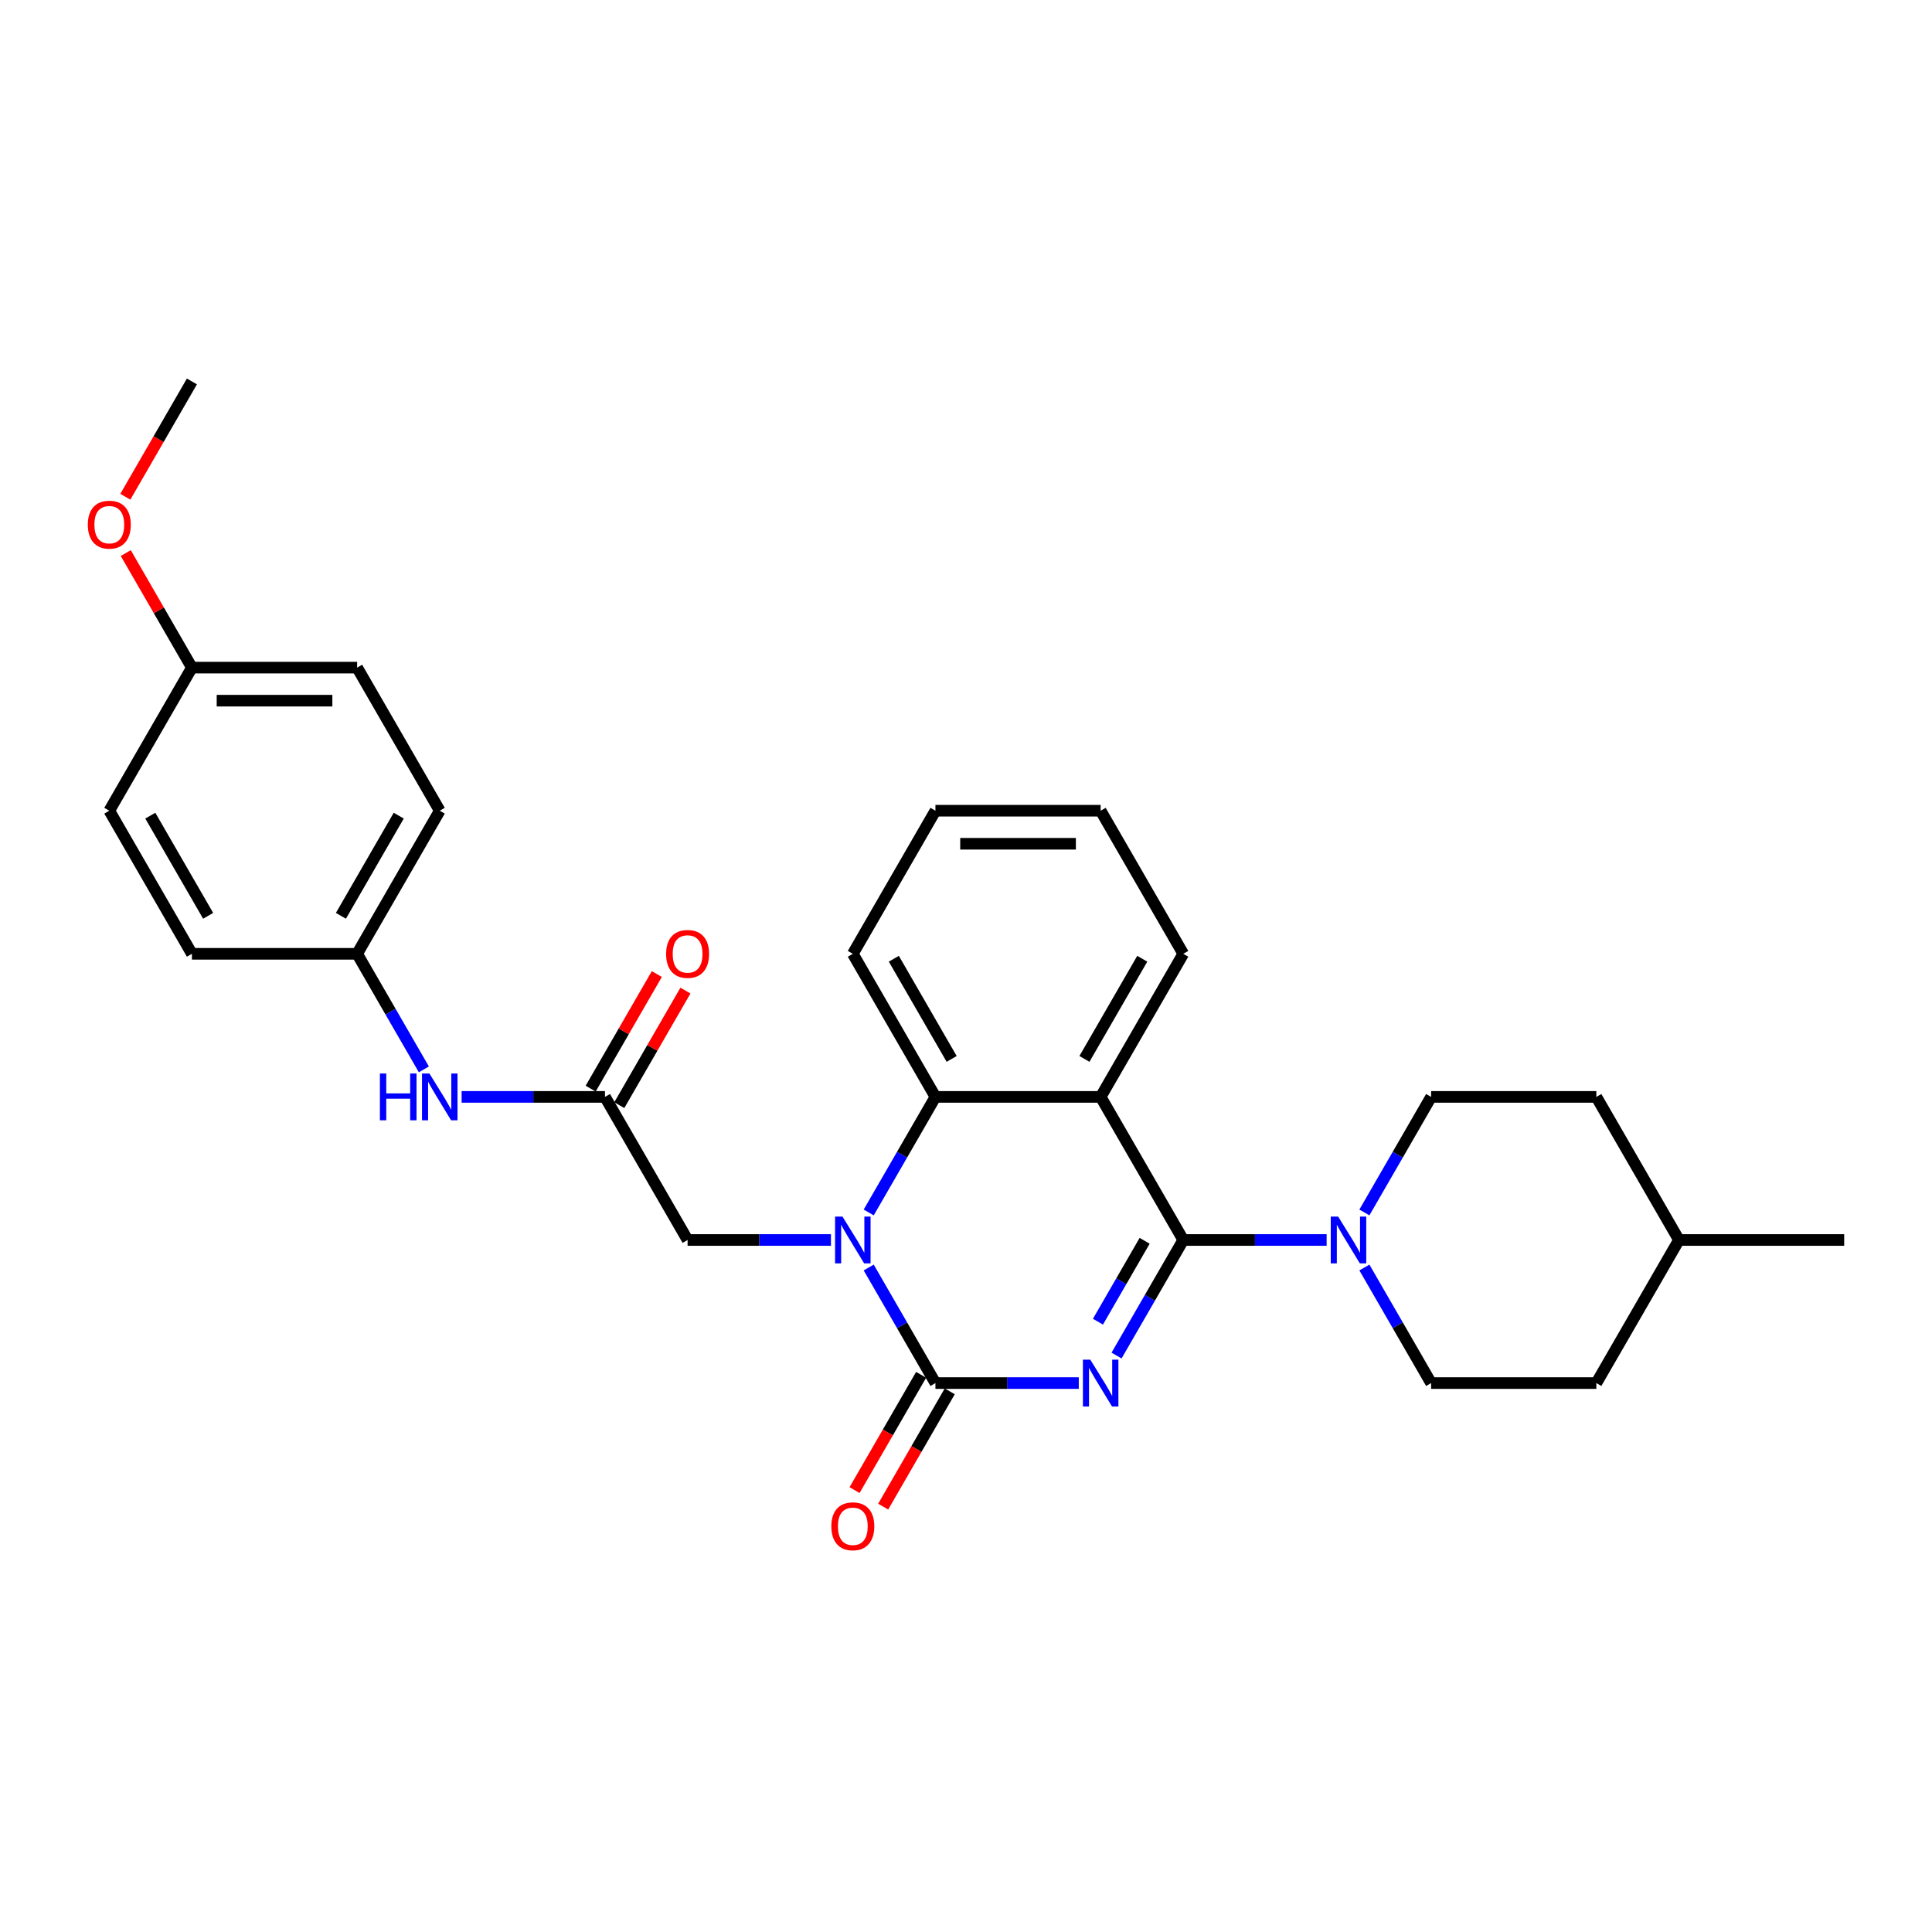 <?xml version='1.0' encoding='iso-8859-1'?>
<svg version='1.1' baseProfile='full'
              xmlns='http://www.w3.org/2000/svg'
                      xmlns:rdkit='http://www.rdkit.org/xml'
                      xmlns:xlink='http://www.w3.org/1999/xlink'
                  xml:space='preserve'
width='1000px' height='1000px' viewBox='0 0 1000 1000'>
<!-- END OF HEADER -->
<rect style='opacity:1.0;fill:#FFFFFF;stroke:none' width='1000' height='1000' x='0' y='0'> </rect>
<path class='bond-0' d='M 577.926,701.631 L 595.193,671.724' style='fill:none;fill-rule:evenodd;stroke:#0000FF;stroke-width:6px;stroke-linecap:butt;stroke-linejoin:miter;stroke-opacity:1' />
<path class='bond-0' d='M 595.193,671.724 L 612.46,641.816' style='fill:none;fill-rule:evenodd;stroke:#000000;stroke-width:6px;stroke-linecap:butt;stroke-linejoin:miter;stroke-opacity:1' />
<path class='bond-0' d='M 568.293,684.107 L 580.38,663.171' style='fill:none;fill-rule:evenodd;stroke:#0000FF;stroke-width:6px;stroke-linecap:butt;stroke-linejoin:miter;stroke-opacity:1' />
<path class='bond-0' d='M 580.38,663.171 L 592.468,642.236' style='fill:none;fill-rule:evenodd;stroke:#000000;stroke-width:6px;stroke-linecap:butt;stroke-linejoin:miter;stroke-opacity:1' />
<path class='bond-1' d='M 558.377,715.879 L 521.278,715.879' style='fill:none;fill-rule:evenodd;stroke:#0000FF;stroke-width:6px;stroke-linecap:butt;stroke-linejoin:miter;stroke-opacity:1' />
<path class='bond-1' d='M 521.278,715.879 L 484.179,715.879' style='fill:none;fill-rule:evenodd;stroke:#000000;stroke-width:6px;stroke-linecap:butt;stroke-linejoin:miter;stroke-opacity:1' />
<path class='bond-3' d='M 612.46,641.816 L 569.7,567.752' style='fill:none;fill-rule:evenodd;stroke:#000000;stroke-width:6px;stroke-linecap:butt;stroke-linejoin:miter;stroke-opacity:1' />
<path class='bond-5' d='M 612.46,641.816 L 649.56,641.816' style='fill:none;fill-rule:evenodd;stroke:#000000;stroke-width:6px;stroke-linecap:butt;stroke-linejoin:miter;stroke-opacity:1' />
<path class='bond-5' d='M 649.56,641.816 L 686.659,641.816' style='fill:none;fill-rule:evenodd;stroke:#0000FF;stroke-width:6px;stroke-linecap:butt;stroke-linejoin:miter;stroke-opacity:1' />
<path class='bond-2' d='M 484.179,715.879 L 466.911,685.971' style='fill:none;fill-rule:evenodd;stroke:#000000;stroke-width:6px;stroke-linecap:butt;stroke-linejoin:miter;stroke-opacity:1' />
<path class='bond-2' d='M 466.911,685.971 L 449.644,656.064' style='fill:none;fill-rule:evenodd;stroke:#0000FF;stroke-width:6px;stroke-linecap:butt;stroke-linejoin:miter;stroke-opacity:1' />
<path class='bond-8' d='M 476.772,711.603 L 459.544,741.443' style='fill:none;fill-rule:evenodd;stroke:#000000;stroke-width:6px;stroke-linecap:butt;stroke-linejoin:miter;stroke-opacity:1' />
<path class='bond-8' d='M 459.544,741.443 L 442.317,771.282' style='fill:none;fill-rule:evenodd;stroke:#FF0000;stroke-width:6px;stroke-linecap:butt;stroke-linejoin:miter;stroke-opacity:1' />
<path class='bond-8' d='M 491.585,720.155 L 474.357,749.995' style='fill:none;fill-rule:evenodd;stroke:#000000;stroke-width:6px;stroke-linecap:butt;stroke-linejoin:miter;stroke-opacity:1' />
<path class='bond-8' d='M 474.357,749.995 L 457.129,779.834' style='fill:none;fill-rule:evenodd;stroke:#FF0000;stroke-width:6px;stroke-linecap:butt;stroke-linejoin:miter;stroke-opacity:1' />
<path class='bond-4' d='M 449.644,627.568 L 466.911,597.66' style='fill:none;fill-rule:evenodd;stroke:#0000FF;stroke-width:6px;stroke-linecap:butt;stroke-linejoin:miter;stroke-opacity:1' />
<path class='bond-4' d='M 466.911,597.66 L 484.179,567.752' style='fill:none;fill-rule:evenodd;stroke:#000000;stroke-width:6px;stroke-linecap:butt;stroke-linejoin:miter;stroke-opacity:1' />
<path class='bond-7' d='M 430.095,641.816 L 392.996,641.816' style='fill:none;fill-rule:evenodd;stroke:#0000FF;stroke-width:6px;stroke-linecap:butt;stroke-linejoin:miter;stroke-opacity:1' />
<path class='bond-7' d='M 392.996,641.816 L 355.897,641.816' style='fill:none;fill-rule:evenodd;stroke:#000000;stroke-width:6px;stroke-linecap:butt;stroke-linejoin:miter;stroke-opacity:1' />
<path class='bond-14' d='M 569.7,567.752 L 612.46,493.689' style='fill:none;fill-rule:evenodd;stroke:#000000;stroke-width:6px;stroke-linecap:butt;stroke-linejoin:miter;stroke-opacity:1' />
<path class='bond-14' d='M 561.301,548.09 L 591.234,496.246' style='fill:none;fill-rule:evenodd;stroke:#000000;stroke-width:6px;stroke-linecap:butt;stroke-linejoin:miter;stroke-opacity:1' />
<path class='bond-29' d='M 569.7,567.752 L 484.179,567.752' style='fill:none;fill-rule:evenodd;stroke:#000000;stroke-width:6px;stroke-linecap:butt;stroke-linejoin:miter;stroke-opacity:1' />
<path class='bond-18' d='M 484.179,567.752 L 441.418,493.689' style='fill:none;fill-rule:evenodd;stroke:#000000;stroke-width:6px;stroke-linecap:butt;stroke-linejoin:miter;stroke-opacity:1' />
<path class='bond-18' d='M 492.577,548.09 L 462.645,496.246' style='fill:none;fill-rule:evenodd;stroke:#000000;stroke-width:6px;stroke-linecap:butt;stroke-linejoin:miter;stroke-opacity:1' />
<path class='bond-10' d='M 706.208,656.064 L 723.475,685.971' style='fill:none;fill-rule:evenodd;stroke:#0000FF;stroke-width:6px;stroke-linecap:butt;stroke-linejoin:miter;stroke-opacity:1' />
<path class='bond-10' d='M 723.475,685.971 L 740.742,715.879' style='fill:none;fill-rule:evenodd;stroke:#000000;stroke-width:6px;stroke-linecap:butt;stroke-linejoin:miter;stroke-opacity:1' />
<path class='bond-11' d='M 706.208,627.568 L 723.475,597.66' style='fill:none;fill-rule:evenodd;stroke:#0000FF;stroke-width:6px;stroke-linecap:butt;stroke-linejoin:miter;stroke-opacity:1' />
<path class='bond-11' d='M 723.475,597.66 L 740.742,567.752' style='fill:none;fill-rule:evenodd;stroke:#000000;stroke-width:6px;stroke-linecap:butt;stroke-linejoin:miter;stroke-opacity:1' />
<path class='bond-6' d='M 313.136,567.752 L 355.897,641.816' style='fill:none;fill-rule:evenodd;stroke:#000000;stroke-width:6px;stroke-linecap:butt;stroke-linejoin:miter;stroke-opacity:1' />
<path class='bond-9' d='M 313.136,567.752 L 276.037,567.752' style='fill:none;fill-rule:evenodd;stroke:#000000;stroke-width:6px;stroke-linecap:butt;stroke-linejoin:miter;stroke-opacity:1' />
<path class='bond-9' d='M 276.037,567.752 L 238.938,567.752' style='fill:none;fill-rule:evenodd;stroke:#0000FF;stroke-width:6px;stroke-linecap:butt;stroke-linejoin:miter;stroke-opacity:1' />
<path class='bond-12' d='M 320.542,572.028 L 337.662,542.377' style='fill:none;fill-rule:evenodd;stroke:#000000;stroke-width:6px;stroke-linecap:butt;stroke-linejoin:miter;stroke-opacity:1' />
<path class='bond-12' d='M 337.662,542.377 L 354.781,512.726' style='fill:none;fill-rule:evenodd;stroke:#FF0000;stroke-width:6px;stroke-linecap:butt;stroke-linejoin:miter;stroke-opacity:1' />
<path class='bond-12' d='M 305.73,563.476 L 322.849,533.825' style='fill:none;fill-rule:evenodd;stroke:#000000;stroke-width:6px;stroke-linecap:butt;stroke-linejoin:miter;stroke-opacity:1' />
<path class='bond-12' d='M 322.849,533.825 L 339.968,504.173' style='fill:none;fill-rule:evenodd;stroke:#FF0000;stroke-width:6px;stroke-linecap:butt;stroke-linejoin:miter;stroke-opacity:1' />
<path class='bond-13' d='M 219.389,553.504 L 202.122,523.596' style='fill:none;fill-rule:evenodd;stroke:#0000FF;stroke-width:6px;stroke-linecap:butt;stroke-linejoin:miter;stroke-opacity:1' />
<path class='bond-13' d='M 202.122,523.596 L 184.854,493.689' style='fill:none;fill-rule:evenodd;stroke:#000000;stroke-width:6px;stroke-linecap:butt;stroke-linejoin:miter;stroke-opacity:1' />
<path class='bond-17' d='M 740.742,715.879 L 826.264,715.879' style='fill:none;fill-rule:evenodd;stroke:#000000;stroke-width:6px;stroke-linecap:butt;stroke-linejoin:miter;stroke-opacity:1' />
<path class='bond-16' d='M 740.742,567.752 L 826.264,567.752' style='fill:none;fill-rule:evenodd;stroke:#000000;stroke-width:6px;stroke-linecap:butt;stroke-linejoin:miter;stroke-opacity:1' />
<path class='bond-19' d='M 184.854,493.689 L 99.333,493.689' style='fill:none;fill-rule:evenodd;stroke:#000000;stroke-width:6px;stroke-linecap:butt;stroke-linejoin:miter;stroke-opacity:1' />
<path class='bond-20' d='M 184.854,493.689 L 227.615,419.625' style='fill:none;fill-rule:evenodd;stroke:#000000;stroke-width:6px;stroke-linecap:butt;stroke-linejoin:miter;stroke-opacity:1' />
<path class='bond-20' d='M 176.456,474.027 L 206.388,422.182' style='fill:none;fill-rule:evenodd;stroke:#000000;stroke-width:6px;stroke-linecap:butt;stroke-linejoin:miter;stroke-opacity:1' />
<path class='bond-27' d='M 612.46,493.689 L 569.7,419.625' style='fill:none;fill-rule:evenodd;stroke:#000000;stroke-width:6px;stroke-linecap:butt;stroke-linejoin:miter;stroke-opacity:1' />
<path class='bond-15' d='M 99.333,345.561 L 184.854,345.561' style='fill:none;fill-rule:evenodd;stroke:#000000;stroke-width:6px;stroke-linecap:butt;stroke-linejoin:miter;stroke-opacity:1' />
<path class='bond-15' d='M 112.161,362.666 L 172.026,362.666' style='fill:none;fill-rule:evenodd;stroke:#000000;stroke-width:6px;stroke-linecap:butt;stroke-linejoin:miter;stroke-opacity:1' />
<path class='bond-24' d='M 99.333,345.561 L 82.214,315.91' style='fill:none;fill-rule:evenodd;stroke:#000000;stroke-width:6px;stroke-linecap:butt;stroke-linejoin:miter;stroke-opacity:1' />
<path class='bond-24' d='M 82.214,315.91 L 65.095,286.259' style='fill:none;fill-rule:evenodd;stroke:#FF0000;stroke-width:6px;stroke-linecap:butt;stroke-linejoin:miter;stroke-opacity:1' />
<path class='bond-32' d='M 99.333,345.561 L 56.572,419.625' style='fill:none;fill-rule:evenodd;stroke:#000000;stroke-width:6px;stroke-linecap:butt;stroke-linejoin:miter;stroke-opacity:1' />
<path class='bond-23' d='M 826.264,567.752 L 869.024,641.816' style='fill:none;fill-rule:evenodd;stroke:#000000;stroke-width:6px;stroke-linecap:butt;stroke-linejoin:miter;stroke-opacity:1' />
<path class='bond-31' d='M 826.264,715.879 L 869.024,641.816' style='fill:none;fill-rule:evenodd;stroke:#000000;stroke-width:6px;stroke-linecap:butt;stroke-linejoin:miter;stroke-opacity:1' />
<path class='bond-28' d='M 441.418,493.689 L 484.179,419.625' style='fill:none;fill-rule:evenodd;stroke:#000000;stroke-width:6px;stroke-linecap:butt;stroke-linejoin:miter;stroke-opacity:1' />
<path class='bond-22' d='M 99.333,493.689 L 56.572,419.625' style='fill:none;fill-rule:evenodd;stroke:#000000;stroke-width:6px;stroke-linecap:butt;stroke-linejoin:miter;stroke-opacity:1' />
<path class='bond-22' d='M 107.732,474.027 L 77.799,422.182' style='fill:none;fill-rule:evenodd;stroke:#000000;stroke-width:6px;stroke-linecap:butt;stroke-linejoin:miter;stroke-opacity:1' />
<path class='bond-21' d='M 227.615,419.625 L 184.854,345.561' style='fill:none;fill-rule:evenodd;stroke:#000000;stroke-width:6px;stroke-linecap:butt;stroke-linejoin:miter;stroke-opacity:1' />
<path class='bond-26' d='M 869.024,641.816 L 954.545,641.816' style='fill:none;fill-rule:evenodd;stroke:#000000;stroke-width:6px;stroke-linecap:butt;stroke-linejoin:miter;stroke-opacity:1' />
<path class='bond-25' d='M 64.877,257.113 L 82.105,227.274' style='fill:none;fill-rule:evenodd;stroke:#FF0000;stroke-width:6px;stroke-linecap:butt;stroke-linejoin:miter;stroke-opacity:1' />
<path class='bond-25' d='M 82.105,227.274 L 99.333,197.434' style='fill:none;fill-rule:evenodd;stroke:#000000;stroke-width:6px;stroke-linecap:butt;stroke-linejoin:miter;stroke-opacity:1' />
<path class='bond-30' d='M 569.7,419.625 L 484.179,419.625' style='fill:none;fill-rule:evenodd;stroke:#000000;stroke-width:6px;stroke-linecap:butt;stroke-linejoin:miter;stroke-opacity:1' />
<path class='bond-30' d='M 556.872,436.729 L 497.007,436.729' style='fill:none;fill-rule:evenodd;stroke:#000000;stroke-width:6px;stroke-linecap:butt;stroke-linejoin:miter;stroke-opacity:1' />
<path  class='atom-0' d='M 564.346 703.769
L 572.283 716.598
Q 573.069 717.863, 574.335 720.155
Q 575.601 722.447, 575.669 722.584
L 575.669 703.769
L 578.885 703.769
L 578.885 727.989
L 575.567 727.989
L 567.049 713.964
Q 566.057 712.322, 564.996 710.44
Q 563.97 708.559, 563.662 707.977
L 563.662 727.989
L 560.515 727.989
L 560.515 703.769
L 564.346 703.769
' fill='#0000FF'/>
<path  class='atom-3' d='M 436.064 629.706
L 444.001 642.534
Q 444.787 643.8, 446.053 646.092
Q 447.319 648.384, 447.387 648.521
L 447.387 629.706
L 450.603 629.706
L 450.603 653.925
L 447.285 653.925
L 438.767 639.9
Q 437.775 638.258, 436.714 636.377
Q 435.688 634.495, 435.38 633.914
L 435.38 653.925
L 432.233 653.925
L 432.233 629.706
L 436.064 629.706
' fill='#0000FF'/>
<path  class='atom-6' d='M 692.628 629.706
L 700.564 642.534
Q 701.351 643.8, 702.617 646.092
Q 703.883 648.384, 703.951 648.521
L 703.951 629.706
L 707.167 629.706
L 707.167 653.925
L 703.848 653.925
L 695.331 639.9
Q 694.338 638.258, 693.278 636.377
Q 692.252 634.495, 691.944 633.914
L 691.944 653.925
L 688.797 653.925
L 688.797 629.706
L 692.628 629.706
' fill='#0000FF'/>
<path  class='atom-9' d='M 430.3 790.011
Q 430.3 784.196, 433.174 780.946
Q 436.047 777.696, 441.418 777.696
Q 446.789 777.696, 449.662 780.946
Q 452.536 784.196, 452.536 790.011
Q 452.536 795.895, 449.628 799.248
Q 446.72 802.566, 441.418 802.566
Q 436.081 802.566, 433.174 799.248
Q 430.3 795.929, 430.3 790.011
M 441.418 799.829
Q 445.112 799.829, 447.097 797.366
Q 449.115 794.869, 449.115 790.011
Q 449.115 785.256, 447.097 782.862
Q 445.112 780.433, 441.418 780.433
Q 437.723 780.433, 435.705 782.827
Q 433.721 785.222, 433.721 790.011
Q 433.721 794.903, 435.705 797.366
Q 437.723 799.829, 441.418 799.829
' fill='#FF0000'/>
<path  class='atom-10' d='M 196.639 555.642
L 199.923 555.642
L 199.923 565.939
L 212.307 565.939
L 212.307 555.642
L 215.591 555.642
L 215.591 579.862
L 212.307 579.862
L 212.307 568.676
L 199.923 568.676
L 199.923 579.862
L 196.639 579.862
L 196.639 555.642
' fill='#0000FF'/>
<path  class='atom-10' d='M 222.261 555.642
L 230.198 568.47
Q 230.984 569.736, 232.25 572.028
Q 233.516 574.32, 233.584 574.457
L 233.584 555.642
L 236.8 555.642
L 236.8 579.862
L 233.482 579.862
L 224.964 565.836
Q 223.972 564.194, 222.911 562.313
Q 221.885 560.431, 221.577 559.85
L 221.577 579.862
L 218.43 579.862
L 218.43 555.642
L 222.261 555.642
' fill='#0000FF'/>
<path  class='atom-13' d='M 344.779 493.757
Q 344.779 487.942, 347.652 484.692
Q 350.526 481.442, 355.897 481.442
Q 361.267 481.442, 364.141 484.692
Q 367.014 487.942, 367.014 493.757
Q 367.014 499.641, 364.107 502.993
Q 361.199 506.311, 355.897 506.311
Q 350.56 506.311, 347.652 502.993
Q 344.779 499.675, 344.779 493.757
M 355.897 503.575
Q 359.591 503.575, 361.575 501.112
Q 363.594 498.615, 363.594 493.757
Q 363.594 489.002, 361.575 486.607
Q 359.591 484.179, 355.897 484.179
Q 352.202 484.179, 350.184 486.573
Q 348.2 488.968, 348.2 493.757
Q 348.2 498.649, 350.184 501.112
Q 352.202 503.575, 355.897 503.575
' fill='#FF0000'/>
<path  class='atom-25' d='M 45.455 271.566
Q 45.455 265.751, 48.328 262.501
Q 51.202 259.251, 56.572 259.251
Q 61.943 259.251, 64.817 262.501
Q 67.69 265.751, 67.69 271.566
Q 67.69 277.45, 64.782 280.803
Q 61.875 284.121, 56.572 284.121
Q 51.236 284.121, 48.328 280.803
Q 45.455 277.484, 45.455 271.566
M 56.572 281.384
Q 60.267 281.384, 62.251 278.921
Q 64.269 276.424, 64.269 271.566
Q 64.269 266.811, 62.251 264.417
Q 60.267 261.988, 56.572 261.988
Q 52.878 261.988, 50.859 264.382
Q 48.875 266.777, 48.875 271.566
Q 48.875 276.458, 50.859 278.921
Q 52.878 281.384, 56.572 281.384
' fill='#FF0000'/>
</svg>
